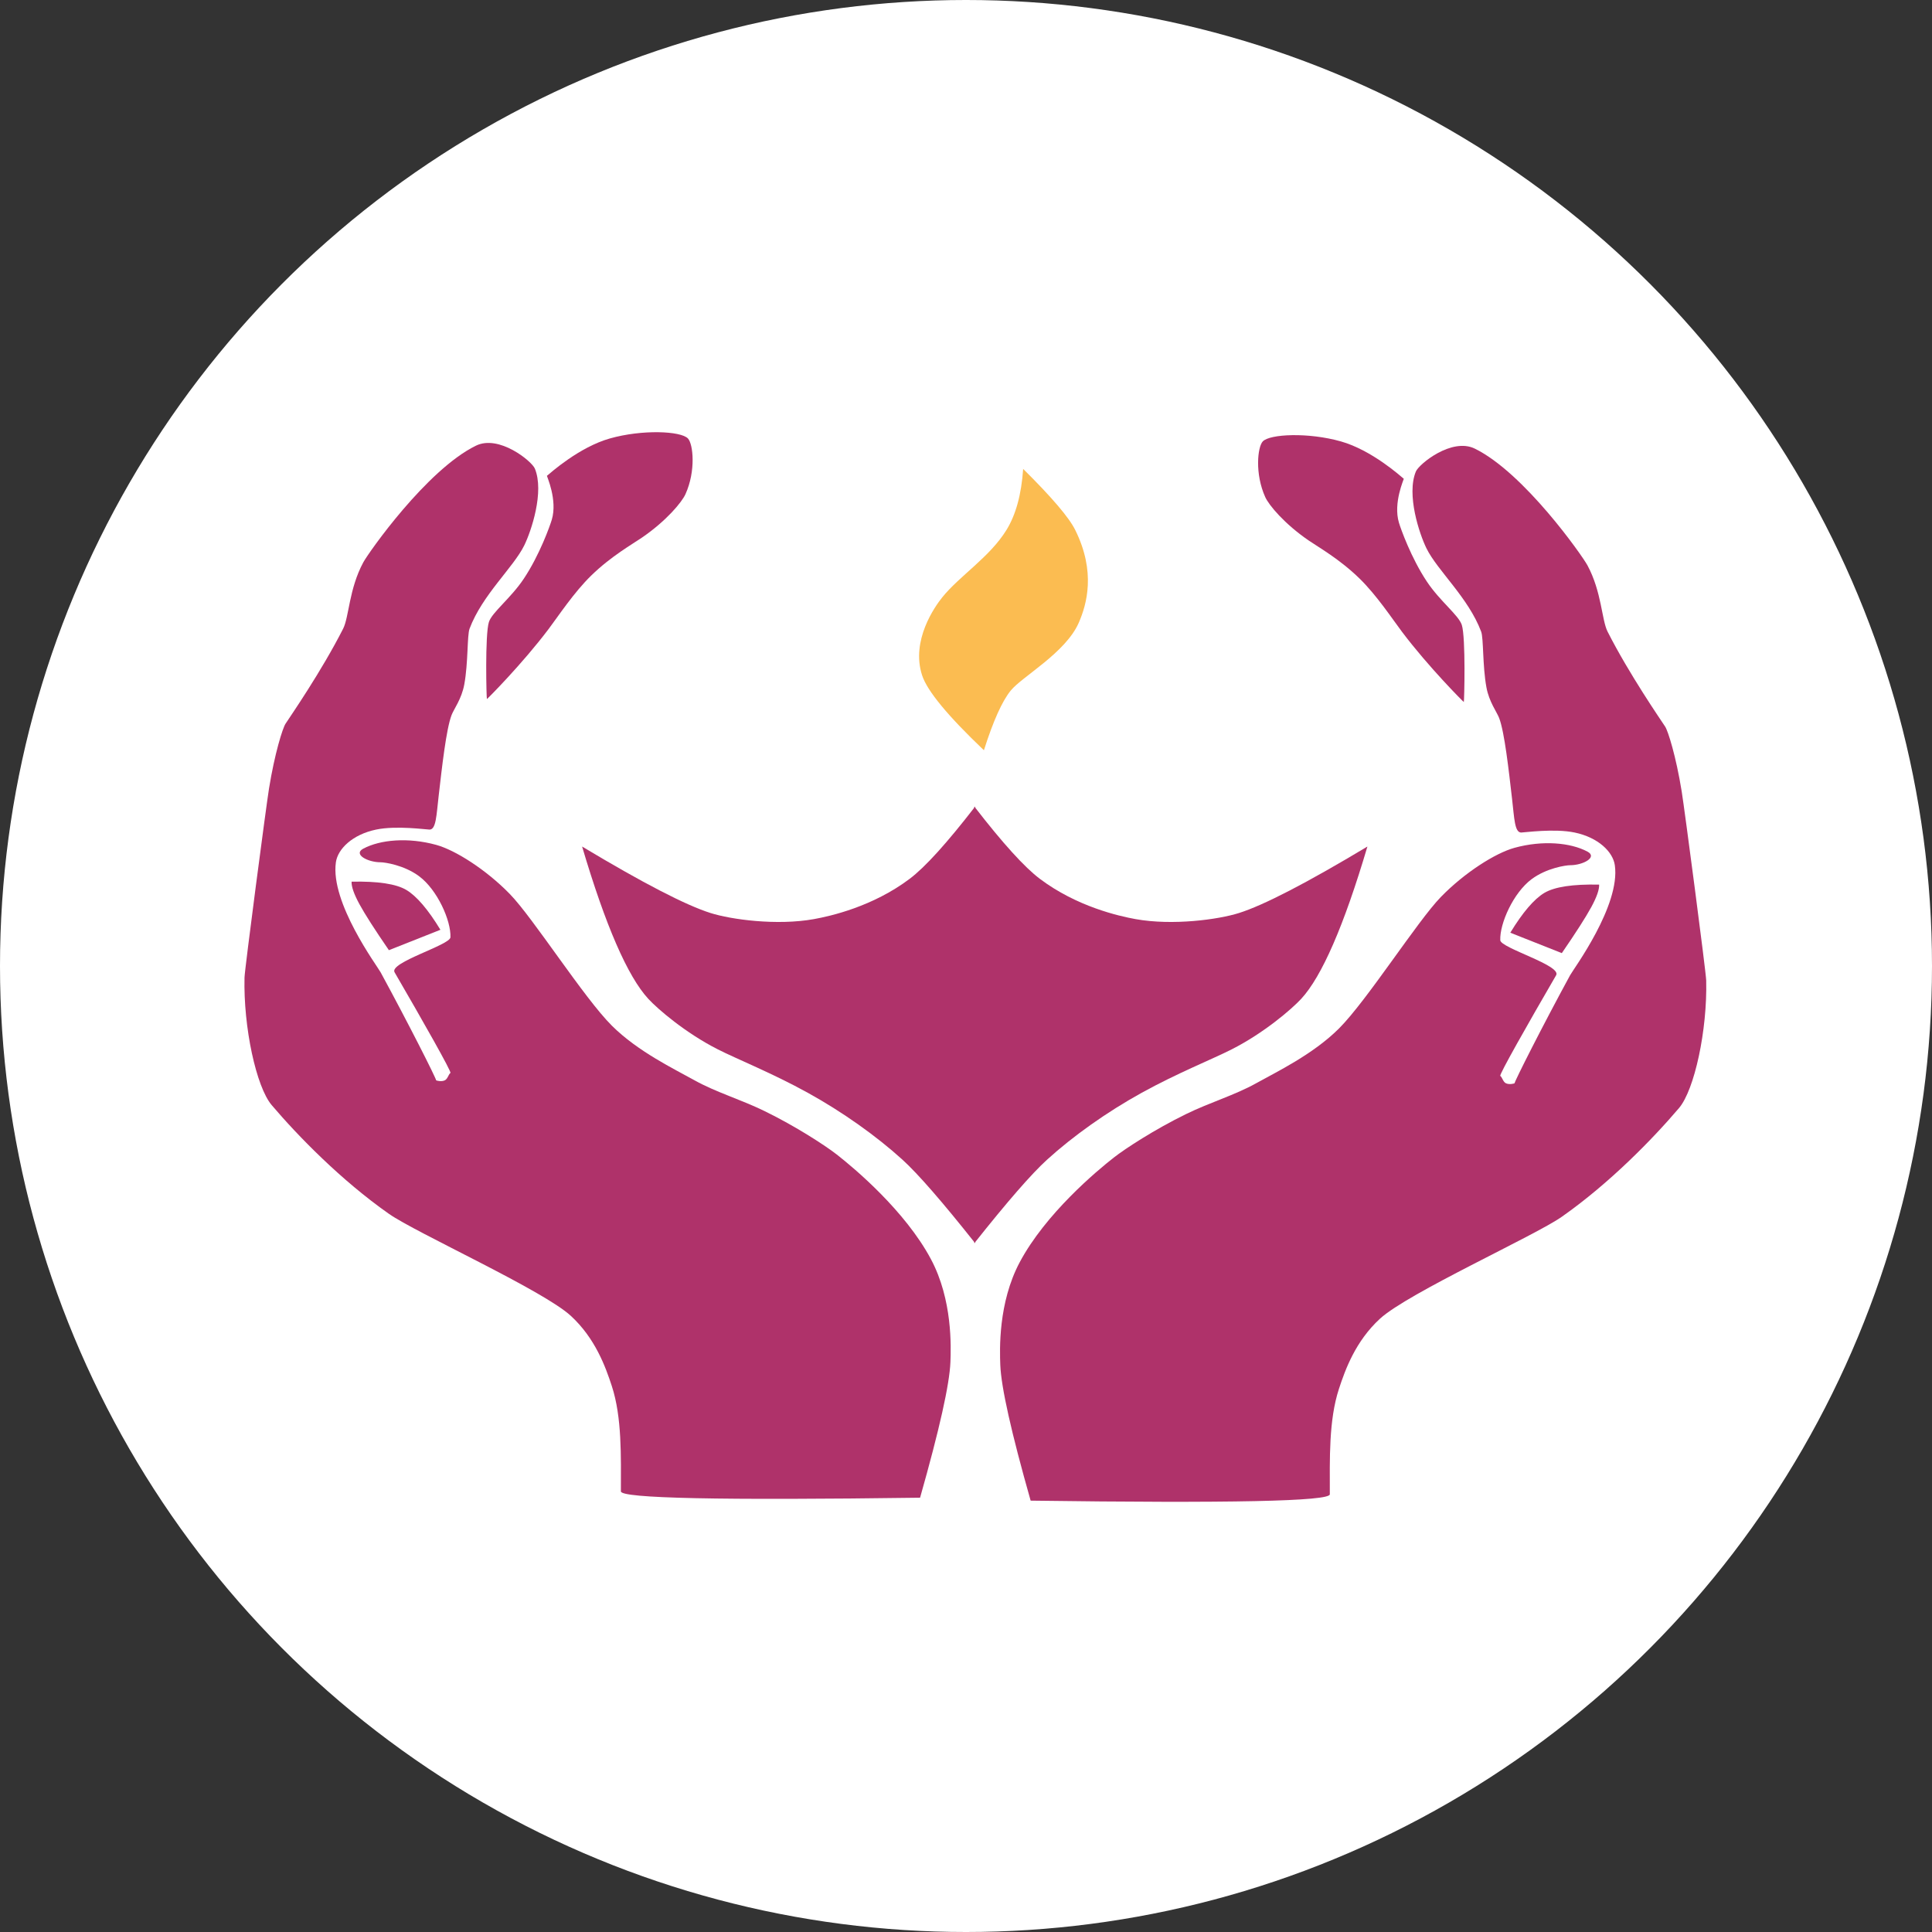 <?xml version="1.0" encoding="UTF-8"?>
<svg width="48px" height="48px" viewBox="0 0 48 48" version="1.1" xmlns="http://www.w3.org/2000/svg" xmlns:xlink="http://www.w3.org/1999/xlink">
    <rect x="0" y="0" width="48" height="48" fill="#333333" stroke="none"/>
    <!-- Generator: Sketch 52.2 (67145) - http://www.bohemiancoding.com/sketch -->
    <title>Logo</title>
    <desc>Created with Sketch.</desc>
    <g id="Symbols" stroke="none" stroke-width="1" fill="none" fill-rule="evenodd">
        <g id="Header" transform="translate(-48, -24)">
            <g id="Logo" transform="translate(48, 24)">
                <g>
                    <g>
                        <circle id="Oval" fill="#FFFFFF" fill-rule="nonzero" cx="24" cy="24" r="24"></circle>
                        <g id="Logo-Copy" transform="translate(6.058, 10.718)">
                            <g id="Hands" fill="#AF326A">
                                <g id="Left-Hand">
                                    <path d="M6.967,2.832 C6.695,3.385 5.925,4.058 5.608,4.902 C5.546,5.069 5.576,5.75 5.477,6.287 C5.411,6.647 5.216,6.902 5.161,7.048 C5.026,7.403 4.922,8.352 4.841,9.051 C4.784,9.54 4.778,9.893 4.613,9.893 C4.532,9.893 3.793,9.787 3.285,9.893 C2.697,10.016 2.334,10.374 2.287,10.705 C2.143,11.707 3.314,13.283 3.398,13.438 C4.079,14.689 4.779,16.075 4.777,16.121 C4.777,16.128 4.91,16.165 4.996,16.121 C5.066,16.085 5.085,15.972 5.133,15.939 C5.166,15.915 4.454,14.658 3.745,13.438 C3.604,13.194 5.125,12.762 5.133,12.569 C5.15,12.155 4.807,11.388 4.355,11.052 C3.982,10.774 3.5,10.705 3.398,10.705 C3.072,10.705 2.71,10.504 2.967,10.367 C3.389,10.142 4.08,10.081 4.777,10.272 C5.254,10.402 6.023,10.891 6.609,11.494 C7.19,12.091 8.448,14.071 9.142,14.763 C9.789,15.408 10.7,15.844 11.196,16.121 C11.725,16.417 12.343,16.596 12.94,16.888 C13.724,17.271 14.456,17.75 14.733,17.967 C15.16,18.3 16.43,19.363 17.072,20.568 C17.61,21.578 17.569,22.745 17.555,23.123 C17.533,23.675 17.282,24.798 16.801,26.492 C11.846,26.56 9.368,26.508 9.368,26.335 C9.368,25.464 9.397,24.497 9.142,23.717 C8.985,23.237 8.731,22.532 8.122,21.972 C7.425,21.332 4.274,19.91 3.604,19.439 C2.415,18.604 1.348,17.509 0.692,16.738 C0.308,16.285 -0.013,14.803 0.017,13.567 C0.022,13.359 0.56,9.272 0.626,8.87 C0.767,7.999 0.964,7.371 1.037,7.261 C1.141,7.101 1.931,5.959 2.467,4.902 C2.615,4.61 2.612,3.915 2.967,3.255 C3.095,3.017 4.542,0.954 5.766,0.355 C6.339,0.074 7.153,0.739 7.23,0.923 C7.469,1.501 7.142,2.475 6.967,2.832 Z" id="MajHand"></path>
                                    <path d="M2.677,11.187 C3.331,11.173 3.786,11.242 4.04,11.394 C4.294,11.547 4.576,11.876 4.884,12.382 L3.604,12.889 C3.253,12.378 3.009,11.997 2.872,11.746 C2.736,11.495 2.671,11.309 2.677,11.187 Z" id="Rectangle"></path>
                                    <path d="M7.53,1.104 C7.619,1.031 8.327,0.393 9.092,0.176 C9.9,-0.053 10.859,-0.01 11.034,0.176 C11.163,0.313 11.235,0.979 10.972,1.56 C10.882,1.76 10.494,2.226 9.892,2.638 C9.66,2.798 9.124,3.099 8.628,3.584 C8.201,4.001 7.812,4.591 7.574,4.907 C6.917,5.779 6.045,6.653 6.039,6.65 C6.028,6.643 5.988,5.049 6.089,4.735 C6.167,4.494 6.634,4.144 6.957,3.658 C7.351,3.066 7.608,2.34 7.651,2.194 C7.798,1.703 7.524,1.109 7.53,1.104 Z" id="Rectangle-2"></path>
                                </g>
                                <g id="Right-Hand" transform="translate(27.495, 13.354) scale(-1, 1) translate(-27.495, -13.354) translate(18.641, 0.073)">
                                    <path d="M6.967,2.832 C6.695,3.385 5.925,4.058 5.608,4.902 C5.546,5.069 5.576,5.75 5.477,6.287 C5.411,6.647 5.216,6.902 5.161,7.048 C5.026,7.403 4.922,8.352 4.841,9.051 C4.784,9.54 4.778,9.893 4.613,9.893 C4.532,9.893 3.793,9.787 3.285,9.893 C2.697,10.016 2.334,10.374 2.287,10.705 C2.143,11.707 3.314,13.283 3.398,13.438 C4.079,14.689 4.779,16.075 4.777,16.121 C4.777,16.128 4.91,16.165 4.996,16.121 C5.066,16.085 5.085,15.972 5.133,15.939 C5.166,15.915 4.454,14.658 3.745,13.438 C3.604,13.194 5.125,12.762 5.133,12.569 C5.15,12.155 4.807,11.388 4.355,11.052 C3.982,10.774 3.5,10.705 3.398,10.705 C3.072,10.705 2.71,10.504 2.967,10.367 C3.389,10.142 4.08,10.081 4.777,10.272 C5.254,10.402 6.023,10.891 6.609,11.494 C7.19,12.091 8.448,14.071 9.142,14.763 C9.789,15.408 10.7,15.844 11.196,16.121 C11.725,16.417 12.343,16.596 12.94,16.888 C13.724,17.271 14.456,17.75 14.733,17.967 C15.16,18.3 16.43,19.363 17.072,20.568 C17.61,21.578 17.569,22.745 17.555,23.123 C17.533,23.675 17.282,24.798 16.801,26.492 C11.846,26.56 9.368,26.508 9.368,26.335 C9.368,25.464 9.397,24.497 9.142,23.717 C8.985,23.237 8.731,22.532 8.122,21.972 C7.425,21.332 4.274,19.91 3.604,19.439 C2.415,18.604 1.348,17.509 0.692,16.738 C0.308,16.285 -0.013,14.803 0.017,13.567 C0.022,13.359 0.56,9.272 0.626,8.87 C0.767,7.999 0.964,7.371 1.037,7.261 C1.141,7.101 1.931,5.959 2.467,4.902 C2.615,4.61 2.612,3.915 2.967,3.255 C3.095,3.017 4.542,0.954 5.766,0.355 C6.339,0.074 7.153,0.739 7.23,0.923 C7.469,1.501 7.142,2.475 6.967,2.832 Z" id="MajHand"></path>
                                    <path d="M2.677,11.187 C3.331,11.173 3.786,11.242 4.04,11.394 C4.294,11.547 4.576,11.876 4.884,12.382 L3.604,12.889 C3.253,12.378 3.009,11.997 2.872,11.746 C2.736,11.495 2.671,11.309 2.677,11.187 Z" id="Rectangle"></path>
                                    <path d="M7.53,1.104 C7.619,1.031 8.327,0.393 9.092,0.176 C9.9,-0.053 10.859,-0.01 11.034,0.176 C11.163,0.313 11.235,0.979 10.972,1.56 C10.882,1.76 10.494,2.226 9.892,2.638 C9.66,2.798 9.124,3.099 8.628,3.584 C8.201,4.001 7.812,4.591 7.574,4.907 C6.917,5.779 6.045,6.653 6.039,6.65 C6.028,6.643 5.988,5.049 6.089,4.735 C6.167,4.494 6.634,4.144 6.957,3.658 C7.351,3.066 7.608,2.34 7.651,2.194 C7.798,1.703 7.524,1.109 7.53,1.104 Z" id="Rectangle-2"></path>
                                </g>
                            </g>
                            <path d="M19.362,0.932 C20.07,1.633 20.502,2.138 20.655,2.448 C21.173,3.491 20.943,4.295 20.744,4.753 C20.419,5.499 19.342,6.086 19.054,6.438 C18.84,6.7 18.618,7.195 18.387,7.922 C17.49,7.068 16.978,6.448 16.852,6.062 C16.567,5.195 17.172,4.346 17.35,4.125 C17.779,3.59 18.53,3.127 18.948,2.448 C19.181,2.07 19.319,1.564 19.362,0.932 Z" id="Flame" fill="#FBBC51"></path>
                            <g id="Candle" transform="translate(8.388, 9.32)" fill="#AF326A">
                                <path d="M0.016,0.994 C1.526,1.9 2.59,2.451 3.208,2.646 C3.716,2.807 4.852,2.963 5.776,2.797 C6.192,2.722 7.238,2.486 8.153,1.797 C8.535,1.51 9.078,0.911 9.782,0 L9.782,10.849 C8.964,9.818 8.362,9.126 7.976,8.775 C7.329,8.187 6.486,7.588 5.624,7.112 C4.749,6.628 3.856,6.271 3.39,6.034 C2.585,5.626 1.898,5.035 1.661,4.778 C1.147,4.22 0.598,2.959 0.016,0.994 Z" id="Rectangle-4"></path>
                                <path d="M9.761,0.994 C11.271,1.9 12.335,2.451 12.953,2.646 C13.461,2.807 14.597,2.963 15.521,2.797 C15.937,2.722 16.983,2.486 17.898,1.797 C18.28,1.51 18.823,0.911 19.527,0 L19.527,10.849 C18.709,9.818 18.107,9.126 17.721,8.775 C17.075,8.187 16.231,7.588 15.369,7.112 C14.494,6.628 13.601,6.271 13.135,6.034 C12.33,5.626 11.644,5.035 11.406,4.778 C10.892,4.22 10.343,2.959 9.761,0.994 Z" id="Rectangle-4-Copy" transform="translate(14.644, 5.425) scale(-1, 1) translate(-14.644, -5.425) "></path>
                            </g>
                        </g>
                    </g>
                </g>
            </g>
        </g>
    </g>
</svg>